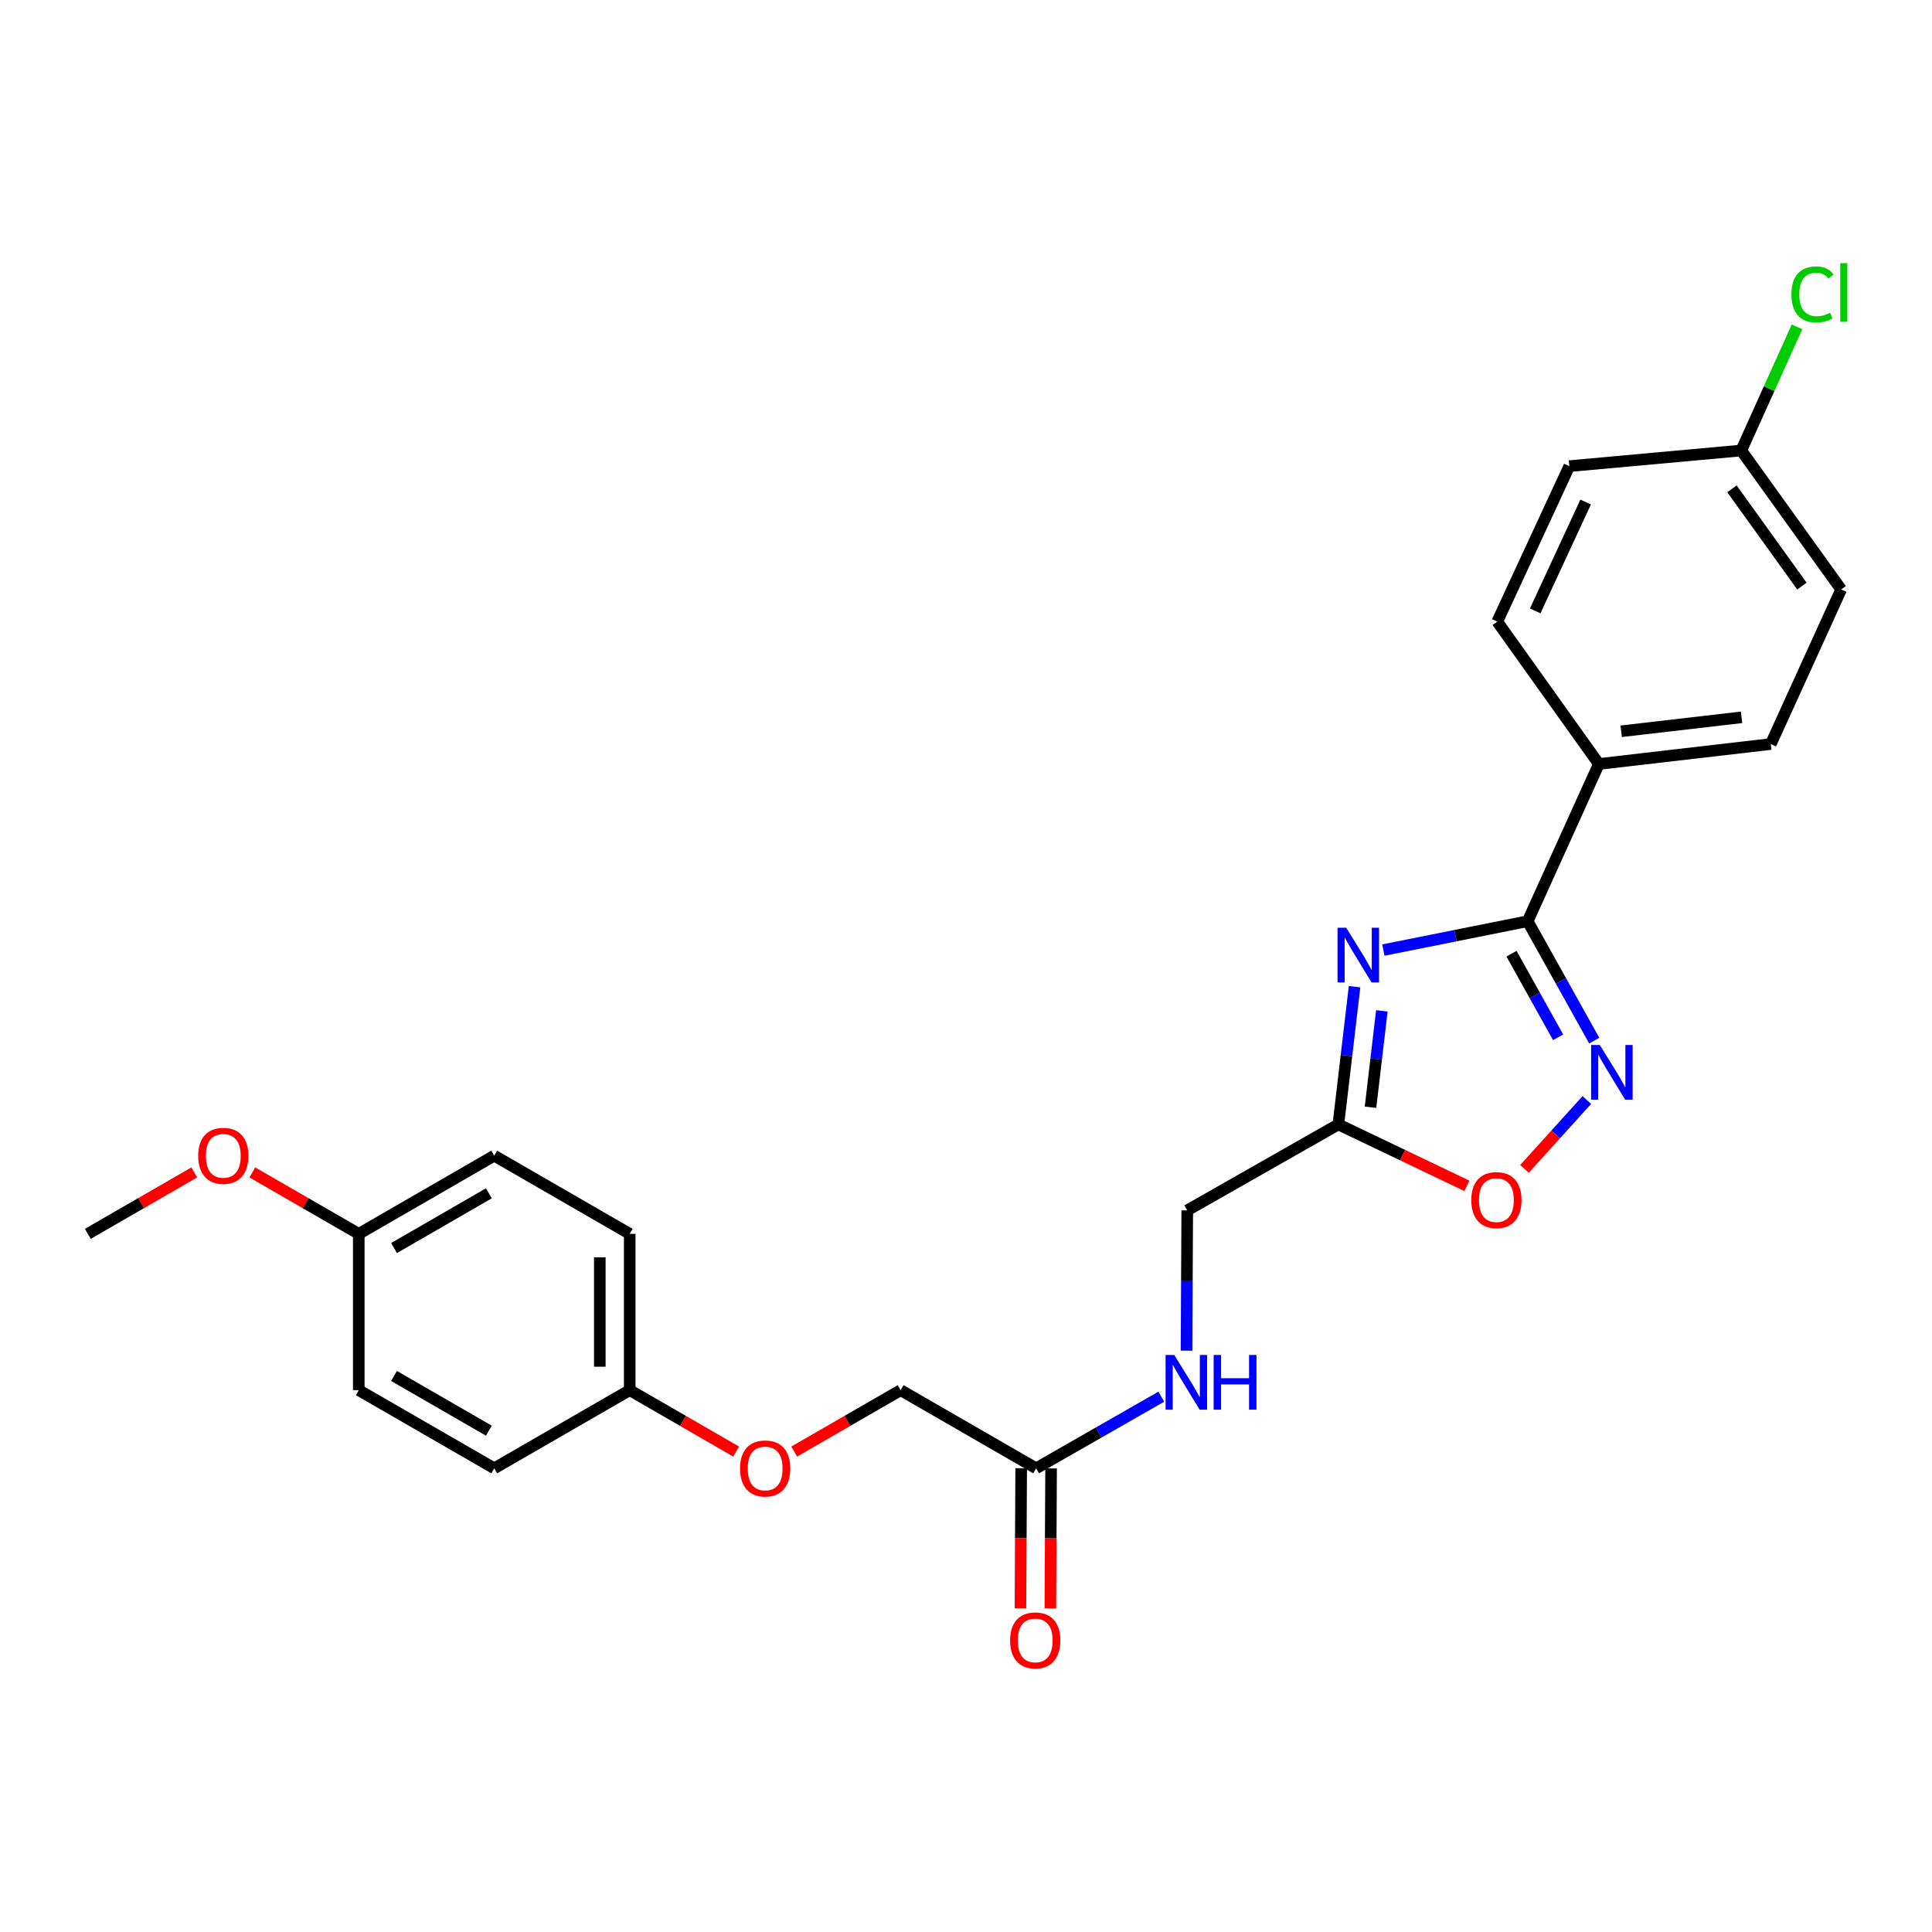 <?xml version='1.0' encoding='iso-8859-1'?>
<svg version='1.1' baseProfile='full'
              xmlns='http://www.w3.org/2000/svg'
                      xmlns:rdkit='http://www.rdkit.org/xml'
                      xmlns:xlink='http://www.w3.org/1999/xlink'
                  xml:space='preserve'
width='1000px' height='1000px' viewBox='0 0 1000 1000'>
<!-- END OF HEADER -->
<rect style='opacity:1.0;fill:#FFFFFF;stroke:none' width='1000' height='1000' x='0' y='0'> </rect>
<path class='bond-0' d='M 716.019,491.755 L 753.369,484.287' style='fill:none;fill-rule:evenodd;stroke:#0000FF;stroke-width:6px;stroke-linecap:butt;stroke-linejoin:miter;stroke-opacity:1' />
<path class='bond-0' d='M 753.369,484.287 L 790.719,476.818' style='fill:none;fill-rule:evenodd;stroke:#000000;stroke-width:6px;stroke-linecap:butt;stroke-linejoin:miter;stroke-opacity:1' />
<path class='bond-2' d='M 701.119,510.716 L 696.929,546.358' style='fill:none;fill-rule:evenodd;stroke:#0000FF;stroke-width:6px;stroke-linecap:butt;stroke-linejoin:miter;stroke-opacity:1' />
<path class='bond-2' d='M 696.929,546.358 L 692.738,581.999' style='fill:none;fill-rule:evenodd;stroke:#000000;stroke-width:6px;stroke-linecap:butt;stroke-linejoin:miter;stroke-opacity:1' />
<path class='bond-2' d='M 715.241,523.217 L 712.307,548.166' style='fill:none;fill-rule:evenodd;stroke:#0000FF;stroke-width:6px;stroke-linecap:butt;stroke-linejoin:miter;stroke-opacity:1' />
<path class='bond-2' d='M 712.307,548.166 L 709.374,573.115' style='fill:none;fill-rule:evenodd;stroke:#000000;stroke-width:6px;stroke-linecap:butt;stroke-linejoin:miter;stroke-opacity:1' />
<path class='bond-1' d='M 790.719,476.818 L 807.944,507.73' style='fill:none;fill-rule:evenodd;stroke:#000000;stroke-width:6px;stroke-linecap:butt;stroke-linejoin:miter;stroke-opacity:1' />
<path class='bond-1' d='M 807.944,507.73 L 825.169,538.641' style='fill:none;fill-rule:evenodd;stroke:#0000FF;stroke-width:6px;stroke-linecap:butt;stroke-linejoin:miter;stroke-opacity:1' />
<path class='bond-1' d='M 782.36,493.629 L 794.418,515.267' style='fill:none;fill-rule:evenodd;stroke:#000000;stroke-width:6px;stroke-linecap:butt;stroke-linejoin:miter;stroke-opacity:1' />
<path class='bond-1' d='M 794.418,515.267 L 806.476,536.905' style='fill:none;fill-rule:evenodd;stroke:#0000FF;stroke-width:6px;stroke-linecap:butt;stroke-linejoin:miter;stroke-opacity:1' />
<path class='bond-4' d='M 790.719,476.818 L 827.571,395.44' style='fill:none;fill-rule:evenodd;stroke:#000000;stroke-width:6px;stroke-linecap:butt;stroke-linejoin:miter;stroke-opacity:1' />
<path class='bond-25' d='M 821.34,569.367 L 805.204,587.196' style='fill:none;fill-rule:evenodd;stroke:#0000FF;stroke-width:6px;stroke-linecap:butt;stroke-linejoin:miter;stroke-opacity:1' />
<path class='bond-25' d='M 805.204,587.196 L 789.068,605.024' style='fill:none;fill-rule:evenodd;stroke:#FF0000;stroke-width:6px;stroke-linecap:butt;stroke-linejoin:miter;stroke-opacity:1' />
<path class='bond-3' d='M 692.738,581.999 L 726.001,597.896' style='fill:none;fill-rule:evenodd;stroke:#000000;stroke-width:6px;stroke-linecap:butt;stroke-linejoin:miter;stroke-opacity:1' />
<path class='bond-3' d='M 726.001,597.896 L 759.263,613.792' style='fill:none;fill-rule:evenodd;stroke:#FF0000;stroke-width:6px;stroke-linecap:butt;stroke-linejoin:miter;stroke-opacity:1' />
<path class='bond-8' d='M 692.738,581.999 L 614.517,626.491' style='fill:none;fill-rule:evenodd;stroke:#000000;stroke-width:6px;stroke-linecap:butt;stroke-linejoin:miter;stroke-opacity:1' />
<path class='bond-9' d='M 827.571,395.44 L 916.563,385.117' style='fill:none;fill-rule:evenodd;stroke:#000000;stroke-width:6px;stroke-linecap:butt;stroke-linejoin:miter;stroke-opacity:1' />
<path class='bond-9' d='M 839.136,378.511 L 901.43,371.285' style='fill:none;fill-rule:evenodd;stroke:#000000;stroke-width:6px;stroke-linecap:butt;stroke-linejoin:miter;stroke-opacity:1' />
<path class='bond-10' d='M 827.571,395.44 L 774.977,321.752' style='fill:none;fill-rule:evenodd;stroke:#000000;stroke-width:6px;stroke-linecap:butt;stroke-linejoin:miter;stroke-opacity:1' />
<path class='bond-5' d='M 536.304,759.999 L 568.689,741.46' style='fill:none;fill-rule:evenodd;stroke:#000000;stroke-width:6px;stroke-linecap:butt;stroke-linejoin:miter;stroke-opacity:1' />
<path class='bond-5' d='M 568.689,741.46 L 601.073,722.921' style='fill:none;fill-rule:evenodd;stroke:#0000FF;stroke-width:6px;stroke-linecap:butt;stroke-linejoin:miter;stroke-opacity:1' />
<path class='bond-7' d='M 528.562,759.958 L 528.37,796.181' style='fill:none;fill-rule:evenodd;stroke:#000000;stroke-width:6px;stroke-linecap:butt;stroke-linejoin:miter;stroke-opacity:1' />
<path class='bond-7' d='M 528.37,796.181 L 528.177,832.404' style='fill:none;fill-rule:evenodd;stroke:#FF0000;stroke-width:6px;stroke-linecap:butt;stroke-linejoin:miter;stroke-opacity:1' />
<path class='bond-7' d='M 544.046,760.04 L 543.854,796.263' style='fill:none;fill-rule:evenodd;stroke:#000000;stroke-width:6px;stroke-linecap:butt;stroke-linejoin:miter;stroke-opacity:1' />
<path class='bond-7' d='M 543.854,796.263 L 543.661,832.487' style='fill:none;fill-rule:evenodd;stroke:#FF0000;stroke-width:6px;stroke-linecap:butt;stroke-linejoin:miter;stroke-opacity:1' />
<path class='bond-12' d='M 536.304,759.999 L 466.178,719.542' style='fill:none;fill-rule:evenodd;stroke:#000000;stroke-width:6px;stroke-linecap:butt;stroke-linejoin:miter;stroke-opacity:1' />
<path class='bond-6' d='M 614.138,699.105 L 614.328,662.798' style='fill:none;fill-rule:evenodd;stroke:#0000FF;stroke-width:6px;stroke-linecap:butt;stroke-linejoin:miter;stroke-opacity:1' />
<path class='bond-6' d='M 614.328,662.798 L 614.517,626.491' style='fill:none;fill-rule:evenodd;stroke:#000000;stroke-width:6px;stroke-linecap:butt;stroke-linejoin:miter;stroke-opacity:1' />
<path class='bond-16' d='M 916.563,385.117 L 952.985,305.098' style='fill:none;fill-rule:evenodd;stroke:#000000;stroke-width:6px;stroke-linecap:butt;stroke-linejoin:miter;stroke-opacity:1' />
<path class='bond-17' d='M 774.977,321.752 L 812.276,241.277' style='fill:none;fill-rule:evenodd;stroke:#000000;stroke-width:6px;stroke-linecap:butt;stroke-linejoin:miter;stroke-opacity:1' />
<path class='bond-17' d='M 794.62,316.193 L 820.73,259.86' style='fill:none;fill-rule:evenodd;stroke:#000000;stroke-width:6px;stroke-linecap:butt;stroke-linejoin:miter;stroke-opacity:1' />
<path class='bond-11' d='M 411.067,751.332 L 438.623,735.437' style='fill:none;fill-rule:evenodd;stroke:#FF0000;stroke-width:6px;stroke-linecap:butt;stroke-linejoin:miter;stroke-opacity:1' />
<path class='bond-11' d='M 438.623,735.437 L 466.178,719.542' style='fill:none;fill-rule:evenodd;stroke:#000000;stroke-width:6px;stroke-linecap:butt;stroke-linejoin:miter;stroke-opacity:1' />
<path class='bond-13' d='M 381.02,751.329 L 353.481,735.435' style='fill:none;fill-rule:evenodd;stroke:#FF0000;stroke-width:6px;stroke-linecap:butt;stroke-linejoin:miter;stroke-opacity:1' />
<path class='bond-13' d='M 353.481,735.435 L 325.943,719.542' style='fill:none;fill-rule:evenodd;stroke:#000000;stroke-width:6px;stroke-linecap:butt;stroke-linejoin:miter;stroke-opacity:1' />
<path class='bond-19' d='M 325.943,719.542 L 255.816,759.999' style='fill:none;fill-rule:evenodd;stroke:#000000;stroke-width:6px;stroke-linecap:butt;stroke-linejoin:miter;stroke-opacity:1' />
<path class='bond-20' d='M 325.943,719.542 L 325.943,638.646' style='fill:none;fill-rule:evenodd;stroke:#000000;stroke-width:6px;stroke-linecap:butt;stroke-linejoin:miter;stroke-opacity:1' />
<path class='bond-20' d='M 310.458,707.408 L 310.458,650.78' style='fill:none;fill-rule:evenodd;stroke:#000000;stroke-width:6px;stroke-linecap:butt;stroke-linejoin:miter;stroke-opacity:1' />
<path class='bond-14' d='M 901.268,233.183 L 812.276,241.277' style='fill:none;fill-rule:evenodd;stroke:#000000;stroke-width:6px;stroke-linecap:butt;stroke-linejoin:miter;stroke-opacity:1' />
<path class='bond-18' d='M 901.268,233.183 L 915.698,201.179' style='fill:none;fill-rule:evenodd;stroke:#000000;stroke-width:6px;stroke-linecap:butt;stroke-linejoin:miter;stroke-opacity:1' />
<path class='bond-18' d='M 915.698,201.179 L 930.128,169.175' style='fill:none;fill-rule:evenodd;stroke:#00CC00;stroke-width:6px;stroke-linecap:butt;stroke-linejoin:miter;stroke-opacity:1' />
<path class='bond-26' d='M 901.268,233.183 L 952.985,305.098' style='fill:none;fill-rule:evenodd;stroke:#000000;stroke-width:6px;stroke-linecap:butt;stroke-linejoin:miter;stroke-opacity:1' />
<path class='bond-26' d='M 896.454,253.01 L 932.656,303.351' style='fill:none;fill-rule:evenodd;stroke:#000000;stroke-width:6px;stroke-linecap:butt;stroke-linejoin:miter;stroke-opacity:1' />
<path class='bond-15' d='M 185.699,638.646 L 255.816,598.172' style='fill:none;fill-rule:evenodd;stroke:#000000;stroke-width:6px;stroke-linecap:butt;stroke-linejoin:miter;stroke-opacity:1' />
<path class='bond-15' d='M 203.957,645.985 L 253.04,617.653' style='fill:none;fill-rule:evenodd;stroke:#000000;stroke-width:6px;stroke-linecap:butt;stroke-linejoin:miter;stroke-opacity:1' />
<path class='bond-23' d='M 185.699,638.646 L 158.152,622.745' style='fill:none;fill-rule:evenodd;stroke:#000000;stroke-width:6px;stroke-linecap:butt;stroke-linejoin:miter;stroke-opacity:1' />
<path class='bond-23' d='M 158.152,622.745 L 130.605,606.844' style='fill:none;fill-rule:evenodd;stroke:#FF0000;stroke-width:6px;stroke-linecap:butt;stroke-linejoin:miter;stroke-opacity:1' />
<path class='bond-27' d='M 185.699,638.646 L 185.699,719.542' style='fill:none;fill-rule:evenodd;stroke:#000000;stroke-width:6px;stroke-linecap:butt;stroke-linejoin:miter;stroke-opacity:1' />
<path class='bond-22' d='M 255.816,759.999 L 185.699,719.542' style='fill:none;fill-rule:evenodd;stroke:#000000;stroke-width:6px;stroke-linecap:butt;stroke-linejoin:miter;stroke-opacity:1' />
<path class='bond-22' d='M 253.037,740.519 L 203.955,712.199' style='fill:none;fill-rule:evenodd;stroke:#000000;stroke-width:6px;stroke-linecap:butt;stroke-linejoin:miter;stroke-opacity:1' />
<path class='bond-21' d='M 325.943,638.646 L 255.816,598.172' style='fill:none;fill-rule:evenodd;stroke:#000000;stroke-width:6px;stroke-linecap:butt;stroke-linejoin:miter;stroke-opacity:1' />
<path class='bond-24' d='M 100.557,606.843 L 73.006,622.744' style='fill:none;fill-rule:evenodd;stroke:#FF0000;stroke-width:6px;stroke-linecap:butt;stroke-linejoin:miter;stroke-opacity:1' />
<path class='bond-24' d='M 73.006,622.744 L 45.455,638.646' style='fill:none;fill-rule:evenodd;stroke:#000000;stroke-width:6px;stroke-linecap:butt;stroke-linejoin:miter;stroke-opacity:1' />
<path  class='atom-0' d='M 696.784 480.19
L 706.064 495.19
Q 706.984 496.67, 708.464 499.35
Q 709.944 502.03, 710.024 502.19
L 710.024 480.19
L 713.784 480.19
L 713.784 508.51
L 709.904 508.51
L 699.944 492.11
Q 698.784 490.19, 697.544 487.99
Q 696.344 485.79, 695.984 485.11
L 695.984 508.51
L 692.304 508.51
L 692.304 480.19
L 696.784 480.19
' fill='#0000FF'/>
<path  class='atom-2' d='M 828.047 540.879
L 837.327 555.879
Q 838.247 557.359, 839.727 560.039
Q 841.207 562.719, 841.287 562.879
L 841.287 540.879
L 845.047 540.879
L 845.047 569.199
L 841.167 569.199
L 831.207 552.799
Q 830.047 550.879, 828.807 548.679
Q 827.607 546.479, 827.247 545.799
L 827.247 569.199
L 823.567 569.199
L 823.567 540.879
L 828.047 540.879
' fill='#0000FF'/>
<path  class='atom-4' d='M 761.529 621.168
Q 761.529 614.368, 764.889 610.568
Q 768.249 606.768, 774.529 606.768
Q 780.809 606.768, 784.169 610.568
Q 787.529 614.368, 787.529 621.168
Q 787.529 628.048, 784.129 631.968
Q 780.729 635.848, 774.529 635.848
Q 768.289 635.848, 764.889 631.968
Q 761.529 628.088, 761.529 621.168
M 774.529 632.648
Q 778.849 632.648, 781.169 629.768
Q 783.529 626.848, 783.529 621.168
Q 783.529 615.608, 781.169 612.808
Q 778.849 609.968, 774.529 609.968
Q 770.209 609.968, 767.849 612.768
Q 765.529 615.568, 765.529 621.168
Q 765.529 626.888, 767.849 629.768
Q 770.209 632.648, 774.529 632.648
' fill='#FF0000'/>
<path  class='atom-7' d='M 607.793 701.33
L 617.073 716.33
Q 617.993 717.81, 619.473 720.49
Q 620.953 723.17, 621.033 723.33
L 621.033 701.33
L 624.793 701.33
L 624.793 729.65
L 620.913 729.65
L 610.953 713.25
Q 609.793 711.33, 608.553 709.13
Q 607.353 706.93, 606.993 706.25
L 606.993 729.65
L 603.313 729.65
L 603.313 701.33
L 607.793 701.33
' fill='#0000FF'/>
<path  class='atom-7' d='M 628.193 701.33
L 632.033 701.33
L 632.033 713.37
L 646.513 713.37
L 646.513 701.33
L 650.353 701.33
L 650.353 729.65
L 646.513 729.65
L 646.513 716.57
L 632.033 716.57
L 632.033 729.65
L 628.193 729.65
L 628.193 701.33
' fill='#0000FF'/>
<path  class='atom-8' d='M 522.831 849.07
Q 522.831 842.27, 526.191 838.47
Q 529.551 834.67, 535.831 834.67
Q 542.111 834.67, 545.471 838.47
Q 548.831 842.27, 548.831 849.07
Q 548.831 855.95, 545.431 859.87
Q 542.031 863.75, 535.831 863.75
Q 529.591 863.75, 526.191 859.87
Q 522.831 855.99, 522.831 849.07
M 535.831 860.55
Q 540.151 860.55, 542.471 857.67
Q 544.831 854.75, 544.831 849.07
Q 544.831 843.51, 542.471 840.71
Q 540.151 837.87, 535.831 837.87
Q 531.511 837.87, 529.151 840.67
Q 526.831 843.47, 526.831 849.07
Q 526.831 854.79, 529.151 857.67
Q 531.511 860.55, 535.831 860.55
' fill='#FF0000'/>
<path  class='atom-12' d='M 383.043 760.079
Q 383.043 753.279, 386.403 749.479
Q 389.763 745.679, 396.043 745.679
Q 402.323 745.679, 405.683 749.479
Q 409.043 753.279, 409.043 760.079
Q 409.043 766.959, 405.643 770.879
Q 402.243 774.759, 396.043 774.759
Q 389.803 774.759, 386.403 770.879
Q 383.043 766.999, 383.043 760.079
M 396.043 771.559
Q 400.363 771.559, 402.683 768.679
Q 405.043 765.759, 405.043 760.079
Q 405.043 754.519, 402.683 751.719
Q 400.363 748.879, 396.043 748.879
Q 391.723 748.879, 389.363 751.679
Q 387.043 754.479, 387.043 760.079
Q 387.043 765.799, 389.363 768.679
Q 391.723 771.559, 396.043 771.559
' fill='#FF0000'/>
<path  class='atom-19' d='M 927.226 152.372
Q 927.226 145.332, 930.506 141.652
Q 933.826 137.932, 940.106 137.932
Q 945.946 137.932, 949.066 142.052
L 946.426 144.212
Q 944.146 141.212, 940.106 141.212
Q 935.826 141.212, 933.546 144.092
Q 931.306 146.932, 931.306 152.372
Q 931.306 157.972, 933.626 160.852
Q 935.986 163.732, 940.546 163.732
Q 943.666 163.732, 947.306 161.852
L 948.426 164.852
Q 946.946 165.812, 944.706 166.372
Q 942.466 166.932, 939.986 166.932
Q 933.826 166.932, 930.506 163.172
Q 927.226 159.412, 927.226 152.372
' fill='#00CC00'/>
<path  class='atom-19' d='M 952.506 136.212
L 956.186 136.212
L 956.186 166.572
L 952.506 166.572
L 952.506 136.212
' fill='#00CC00'/>
<path  class='atom-24' d='M 102.581 598.252
Q 102.581 591.452, 105.941 587.652
Q 109.301 583.852, 115.581 583.852
Q 121.861 583.852, 125.221 587.652
Q 128.581 591.452, 128.581 598.252
Q 128.581 605.132, 125.181 609.052
Q 121.781 612.932, 115.581 612.932
Q 109.341 612.932, 105.941 609.052
Q 102.581 605.172, 102.581 598.252
M 115.581 609.732
Q 119.901 609.732, 122.221 606.852
Q 124.581 603.932, 124.581 598.252
Q 124.581 592.692, 122.221 589.892
Q 119.901 587.052, 115.581 587.052
Q 111.261 587.052, 108.901 589.852
Q 106.581 592.652, 106.581 598.252
Q 106.581 603.972, 108.901 606.852
Q 111.261 609.732, 115.581 609.732
' fill='#FF0000'/>
</svg>
